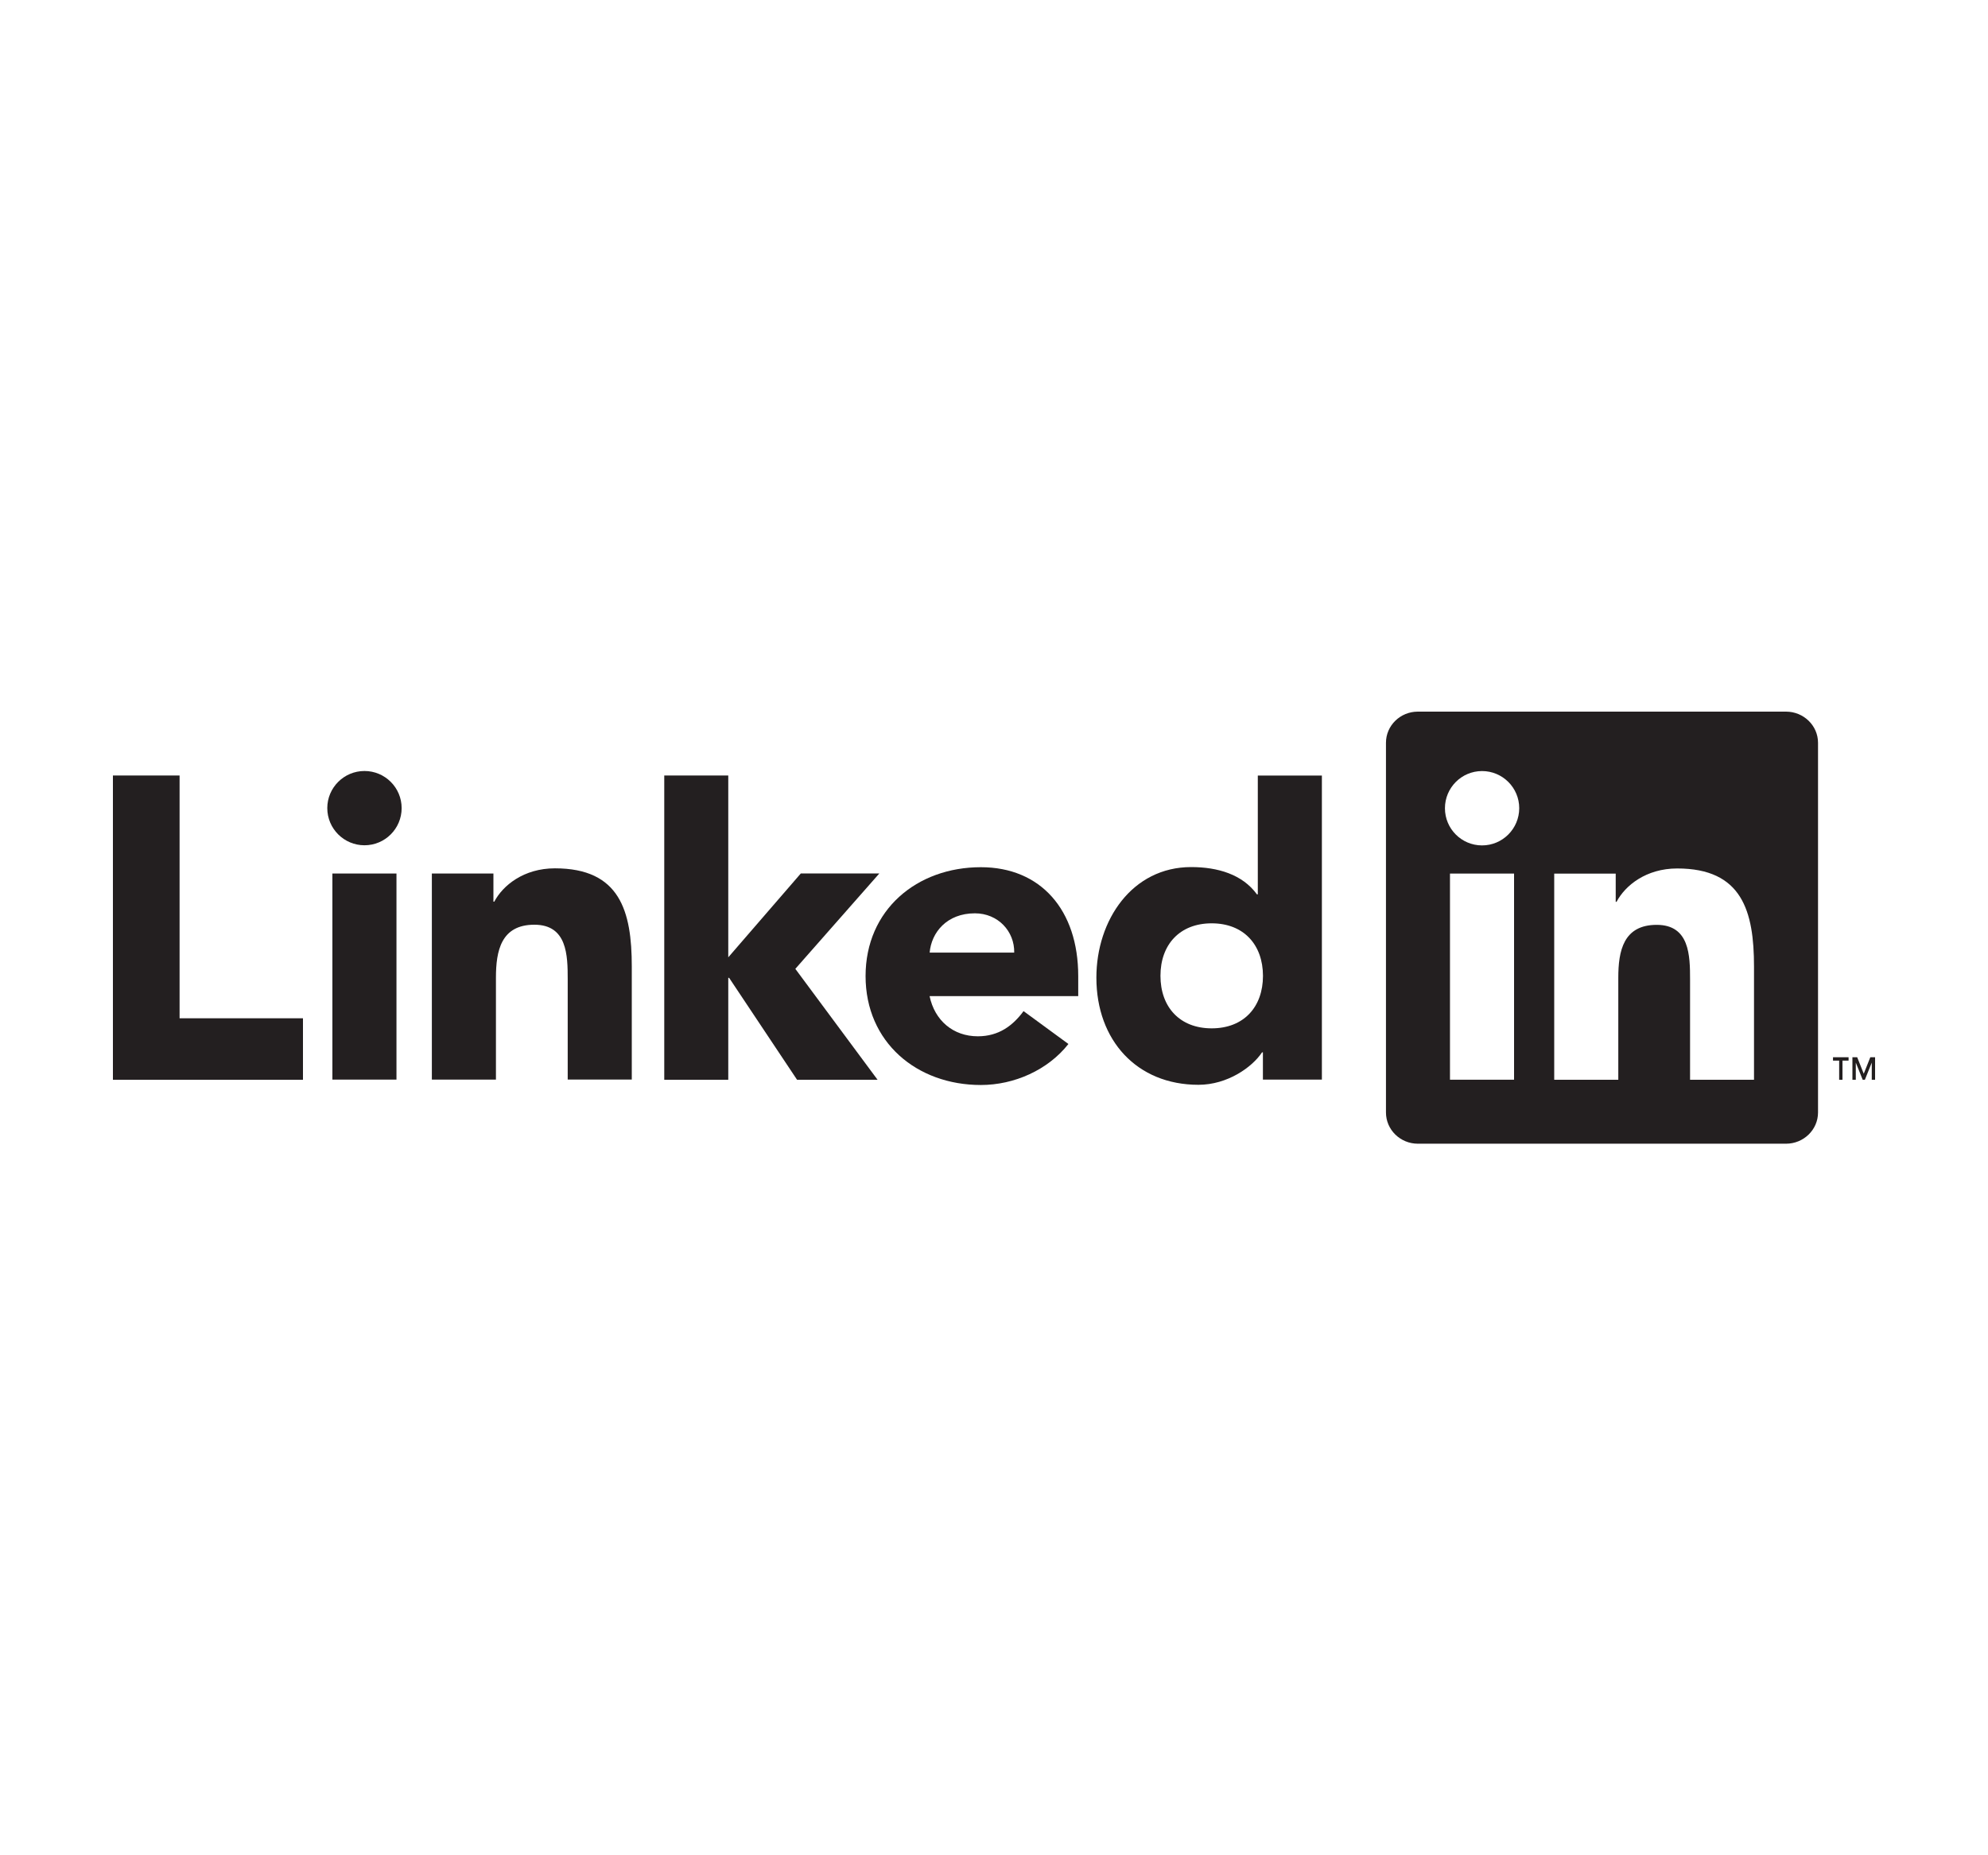 <?xml version="1.0" encoding="utf-8"?>
<!-- Generator: Adobe Illustrator 23.0.1, SVG Export Plug-In . SVG Version: 6.00 Build 0)  -->
<svg version="1.0" id="Layer_1" xmlns="http://www.w3.org/2000/svg" xmlns:xlink="http://www.w3.org/1999/xlink" x="0px" y="0px"
	 viewBox="0 0 300 280" style="enable-background:new 0 0 300 280;" xml:space="preserve">
<style type="text/css">
	.st0{fill:#231F20;}
</style>
<g>
	<polyline class="st0" points="17.04,117.04 27.1,117.04 27.1,153.68 45.72,153.68 45.72,162.96 17.04,162.96 17.04,117.04 	"/>
	<path class="st0" d="M50.16,131.83h9.67v31.11h-9.67V131.83z M55,116.36c3.1,0,5.61,2.51,5.61,5.6c0,3.1-2.51,5.61-5.61,5.61
		c-3.09,0-5.61-2.51-5.61-5.61C49.39,118.88,51.9,116.36,55,116.36"/>
	<polyline class="st0" points="100.24,117.04 109.9,117.04 109.9,144.48 120.85,131.82 132.7,131.82 120.02,146.22 132.43,162.96 
		120.28,162.96 110.03,147.58 109.9,147.58 109.9,162.96 100.24,162.96 100.24,117.04 	"/>
	<path class="st0" d="M65.18,131.83h9.28v4.25h0.13c1.29-2.45,4.45-5.03,9.15-5.03c9.8,0,11.6,6.44,11.6,14.82v17.06h-9.67v-15.13
		c0-3.61-0.07-8.24-5.03-8.24c-5.02,0-5.8,3.93-5.8,7.99v15.39h-9.67V131.83"/>
	<path class="st0" d="M153.05,143.77c0.06-3.22-2.45-5.93-5.93-5.93c-4.25,0-6.57,2.9-6.83,5.93H153.05 M161.23,157.56
		c-3.09,3.93-8.18,6.19-13.21,6.19c-9.67,0-17.4-6.45-17.4-16.44c0-9.99,7.73-16.43,17.4-16.43c9.02,0,14.69,6.44,14.69,16.43v3.03
		h-22.43c0.77,3.67,3.55,6.06,7.28,6.06c3.16,0,5.29-1.61,6.9-3.8L161.23,157.56z"/>
	<path class="st0" d="M182.85,139.35c-4.83,0-7.73,3.22-7.73,7.92c0,4.71,2.9,7.93,7.73,7.93c4.84,0,7.74-3.22,7.74-7.93
		C190.58,142.58,187.68,139.35,182.85,139.35 M199.48,162.94h-8.9v-4.12h-0.13c-1.49,2.25-5.22,4.9-9.6,4.9
		c-9.28,0-15.4-6.7-15.4-16.17c0-8.7,5.41-16.69,14.3-16.69c4,0,7.74,1.1,9.93,4.12h0.13v-17.93h9.67V162.94z"/>
	<path class="st0" d="M269.52,107.4h-55.56c-2.66,0-4.81,2.11-4.81,4.7v55.8c0,2.6,2.16,4.71,4.81,4.71h55.56
		c2.66,0,4.83-2.11,4.83-4.71v-55.8C274.35,109.51,272.18,107.4,269.52,107.4 M218.81,131.84h9.67v31.11h-9.67V131.84z
		 M223.65,127.59c-3.1,0-5.6-2.51-5.6-5.61c0-3.09,2.5-5.61,5.6-5.61c3.09,0,5.61,2.51,5.61,5.61
		C229.25,125.08,226.74,127.59,223.65,127.59z M264.7,162.96h-9.66v-15.13c0-3.61-0.07-8.25-5.03-8.25c-5.03,0-5.8,3.93-5.8,7.99
		v15.39h-9.67v-31.11h9.28v4.25h0.13c1.29-2.45,4.45-5.03,9.15-5.03c9.79,0,11.59,6.44,11.59,14.82V162.96z"/>
	<polyline class="st0" points="276.61,160.07 277.54,160.07 277.54,162.96 278.04,162.96 278.04,160.07 278.96,160.07 
		278.96,159.56 276.61,159.56 276.61,160.07 	"/>
	<polyline class="st0" points="282.24,159.56 281.25,162.05 280.26,159.56 279.54,159.56 279.54,162.96 280.05,162.96 
		280.05,160.37 281.09,162.96 281.42,162.96 282.46,160.37 282.46,162.96 282.96,162.96 282.96,159.56 282.24,159.56 	"/>
</g>
</svg>
